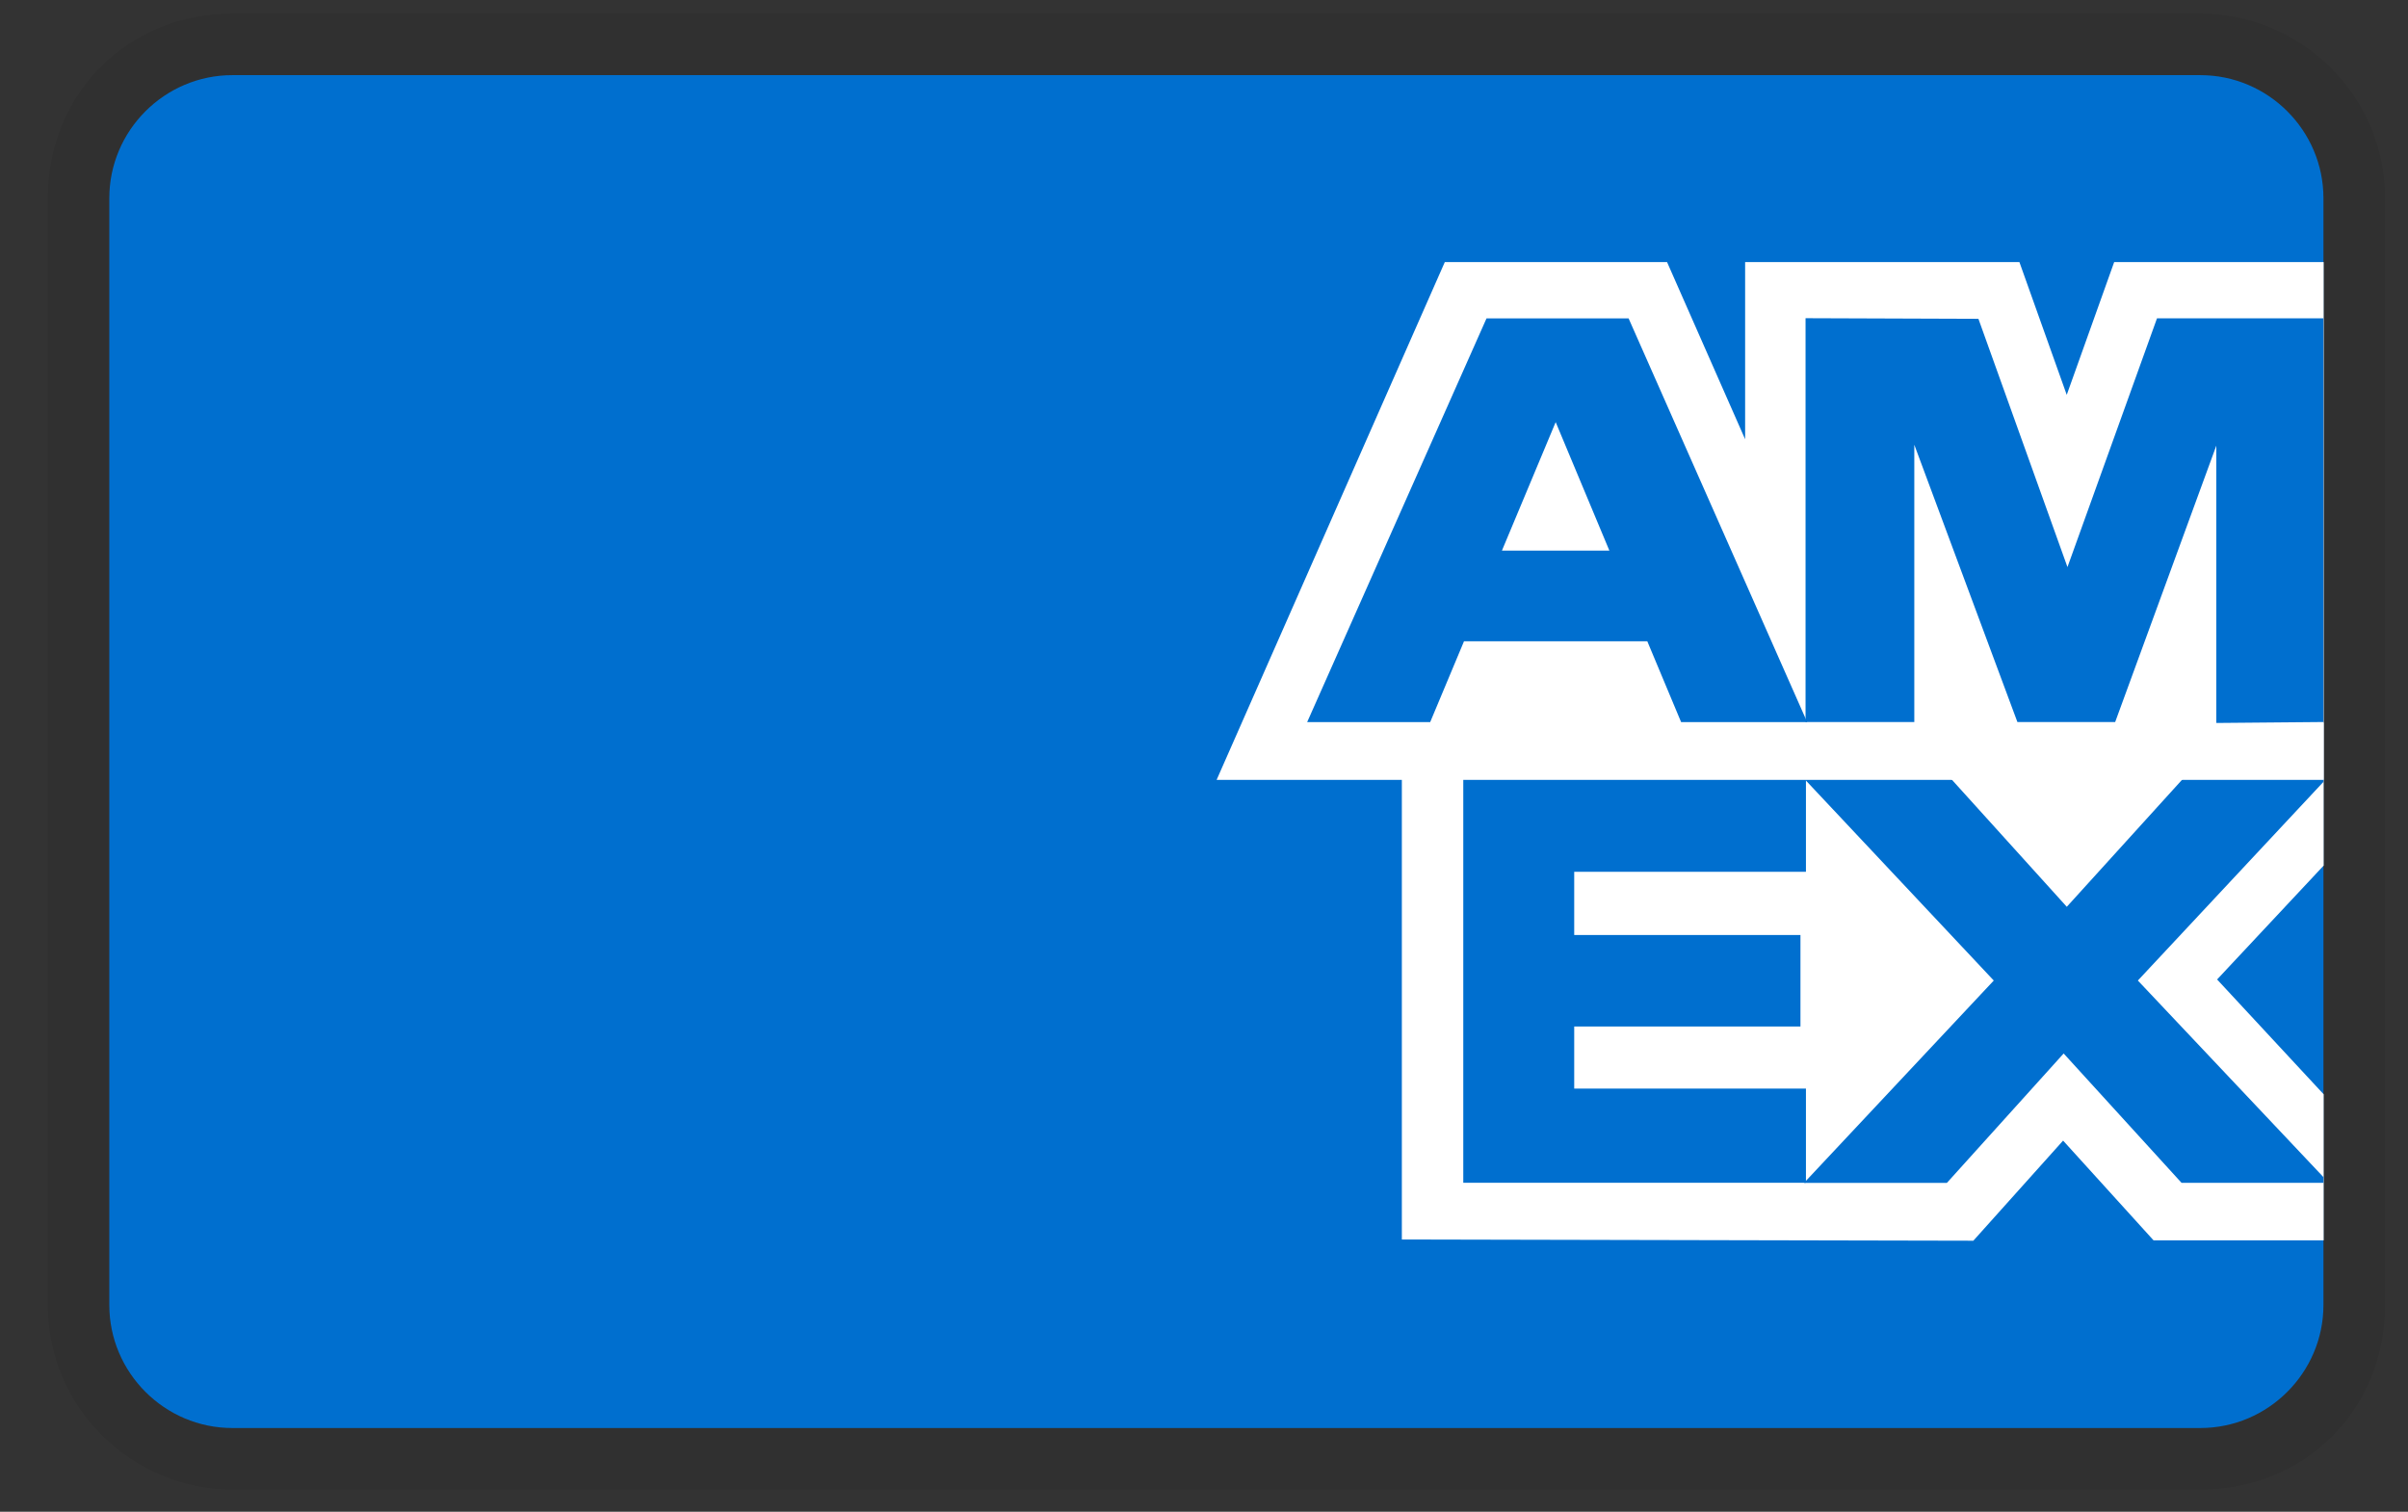 <svg width="43" height="27" viewBox="0 0 43 27" fill="none" xmlns="http://www.w3.org/2000/svg">
<rect x="0" y="0" width="43" height="27" fill="#333333" stroke="none"/>
<g clip-path="url(#clip0_1136_164)">
<path opacity="0.07" d="M39.294 0.244H4.15C2.283 0.244 0.855 1.672 0.855 3.539V23.308C0.855 25.175 2.392 26.602 4.15 26.602H39.294C41.161 26.602 42.589 25.175 42.589 23.308V3.539C42.589 1.672 41.051 0.244 39.294 0.244Z" fill="black"/>
<path d="M39.293 1.342C40.501 1.342 41.49 2.331 41.49 3.539V23.307C41.49 24.515 40.501 25.504 39.293 25.504H4.148C2.94 25.504 1.952 24.515 1.952 23.307V3.539C1.952 2.331 2.94 1.342 4.148 1.342H39.293Z" fill="#006FCF"/>
<path d="M25.033 22.139V12.89L41.494 12.905V15.459L39.591 17.493L41.494 19.544V22.152H38.456L36.841 20.371L35.238 22.159L25.033 22.137V22.139Z" fill="white"/>
<path d="M26.13 21.124V13.908H32.249V15.57H28.111V16.699H32.151V18.333H28.111V19.442H32.249V21.124H26.13Z" fill="#006FCF"/>
<path d="M32.217 21.124L35.603 17.512L32.217 13.907H34.838L36.907 16.195L38.982 13.908H41.49V13.964L38.176 17.512L41.49 21.023V21.125H38.956L36.851 18.815L34.766 21.126H32.217V21.124Z" fill="#006FCF"/>
<path d="M25.8 4.681H29.769L31.163 7.845V4.681H36.061L36.906 7.052L37.753 4.681H41.494V13.929H21.725L25.8 4.681Z" fill="white"/>
<path d="M26.545 5.686L23.342 12.897H25.539L26.143 11.453H29.416L30.02 12.897H32.271L29.082 5.686H26.545ZM26.82 9.834L27.78 7.539L28.739 9.834H26.82Z" fill="#006FCF"/>
<path d="M32.242 12.896V5.683L35.329 5.694L36.919 10.128L38.518 5.685H41.488V12.895L39.577 12.912V7.959L37.771 12.895H36.025L34.184 7.943V12.896H32.243H32.242Z" fill="#006FCF"/>
</g>
<defs>
<clipPath id="clip0_1136_164">
<rect width="41.734" height="26.358" fill="white" transform="translate(0.854 0.244)"/>
</clipPath>
</defs>
</svg>
